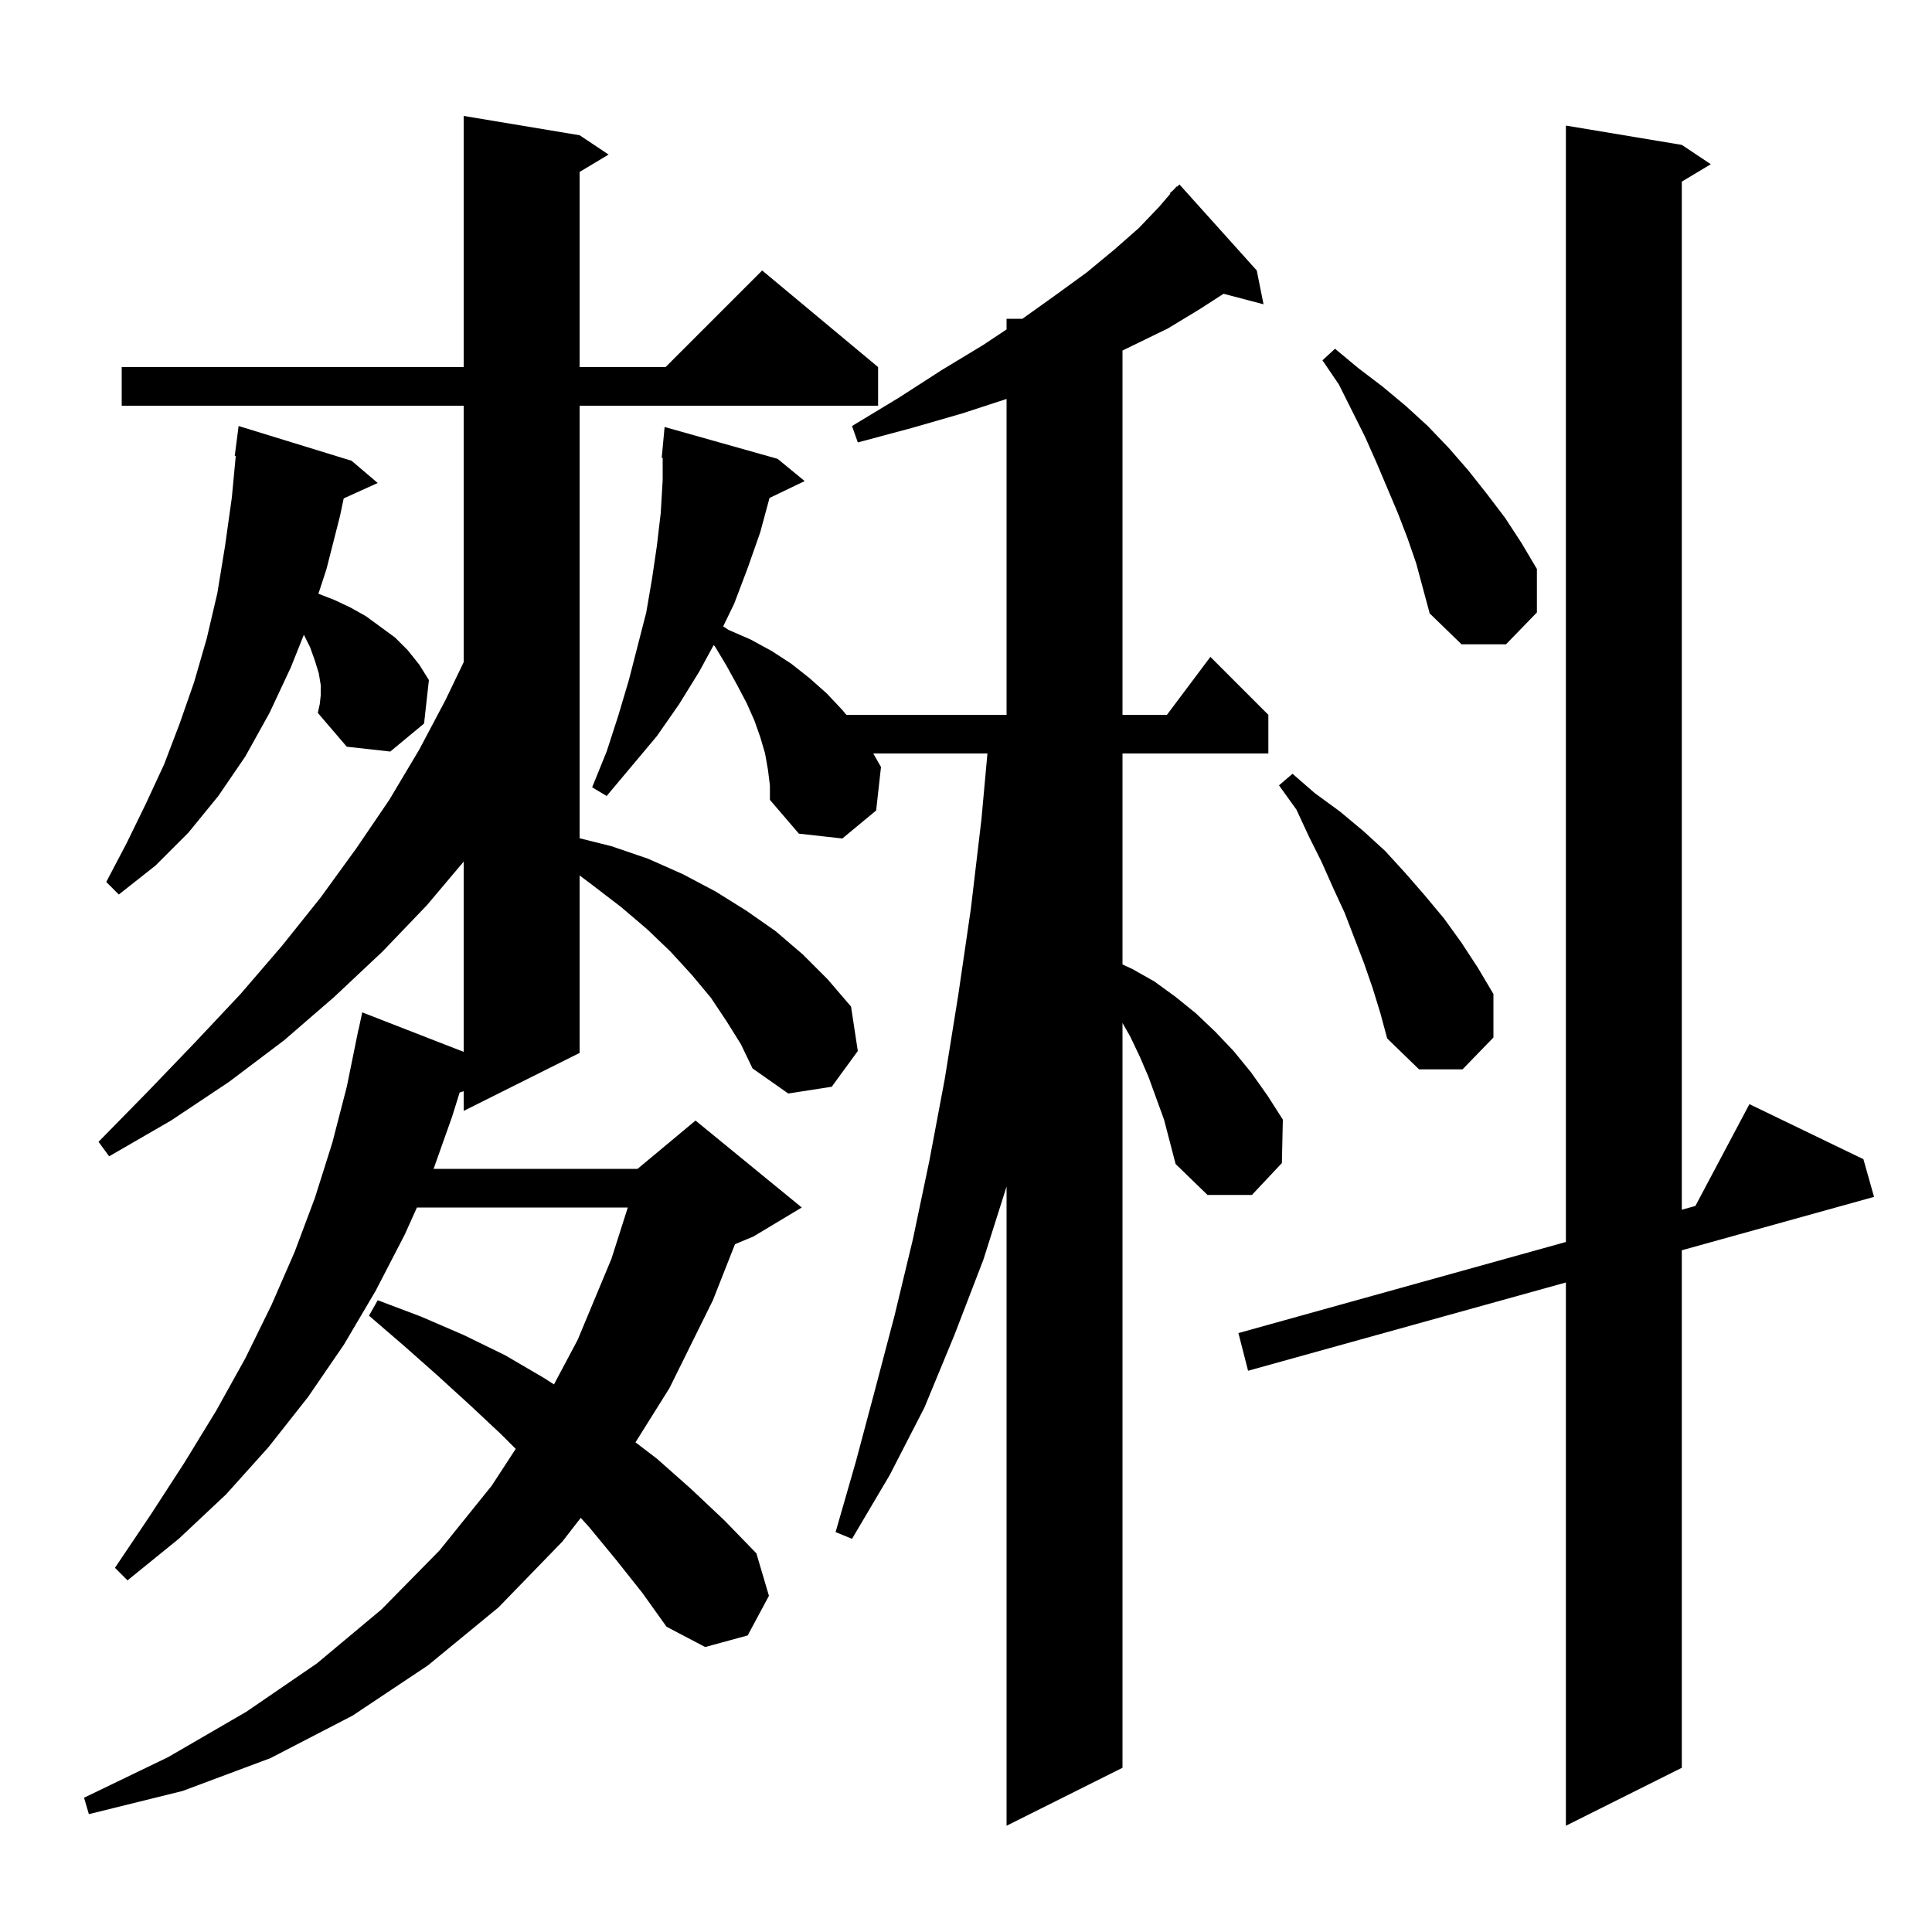 <svg xmlns="http://www.w3.org/2000/svg" xmlns:xlink="http://www.w3.org/1999/xlink" version="1.1" baseProfile="full" viewBox="0 0 200 200" width="200" height="200"><g fill="currentColor"><path d="M 174.1 15.0 L 177.1 17.0 L 174.1 18.8 L 174.1 125.23 L 175.506 124.839 L 181.1 114.3 L 192.9 120.0 L 194.0 123.9 L 174.1 129.428 L 174.1 183.0 L 162.1 189.0 L 162.1 132.761 L 129.2 141.9 L 128.2 138.0 L 162.1 128.569 L 162.1 13.0 Z M 118.9 111.5 L 118.0 109.4 L 117.0 107.3 L 116.2 105.9 L 116.2 183.0 L 104.2 189.0 L 104.2 122.831 L 101.8 130.4 L 98.8 138.2 L 95.7 145.7 L 92.1 152.7 L 88.2 159.3 L 86.5 158.6 L 88.6 151.3 L 90.6 143.8 L 92.6 136.2 L 94.5 128.3 L 96.2 120.2 L 97.8 111.7 L 99.2 103.0 L 100.5 94.1 L 101.6 84.8 L 102.218 78.0 L 90.4 78.0 L 91.2 79.4 L 90.7 83.9 L 87.2 86.8 L 82.7 86.3 L 79.7 82.8 L 79.7 81.3 L 79.5 79.7 L 79.2 78.0 L 78.7 76.3 L 78.1 74.6 L 77.3 72.8 L 76.3 70.9 L 75.2 68.9 L 74.0 66.9 L 73.873 66.787 L 72.4 69.5 L 70.3 72.9 L 68.0 76.2 L 62.8 82.4 L 61.3 81.5 L 62.8 77.8 L 64.0 74.1 L 65.1 70.4 L 66.9 63.4 L 67.5 59.9 L 68.0 56.5 L 68.4 53.1 L 68.6 49.7 L 68.6 47.401 L 68.5 47.4 L 68.8 44.2 L 80.5 47.5 L 83.3 49.8 L 79.659 51.55 L 78.7 55.1 L 77.4 58.8 L 76.0 62.5 L 74.863 64.842 L 75.4 65.2 L 77.7 66.2 L 79.9 67.4 L 81.9 68.7 L 83.8 70.2 L 85.6 71.8 L 87.2 73.5 L 87.617 74.0 L 104.2 74.0 L 104.2 41.298 L 99.6 42.8 L 94.4 44.3 L 88.8 45.8 L 88.2 44.1 L 93.0 41.2 L 97.5 38.3 L 101.8 35.7 L 104.2 34.1 L 104.2 33.0 L 105.84 33.0 L 109.2 30.6 L 112.5 28.2 L 115.4 25.8 L 117.9 23.6 L 120.0 21.4 L 121.157 20.05 L 121.1 20.0 L 121.537 19.606 L 121.8 19.3 L 121.836 19.338 L 122.1 19.1 L 130.1 28.0 L 130.8 31.5 L 126.663 30.411 L 124.2 32.0 L 120.9 34.0 L 117.2 35.8 L 116.2 36.287 L 116.2 74.0 L 120.8 74.0 L 125.3 68.0 L 131.3 74.0 L 131.3 78.0 L 116.2 78.0 L 116.2 99.842 L 117.2 100.3 L 119.5 101.6 L 121.7 103.2 L 123.8 104.9 L 125.8 106.8 L 127.7 108.8 L 129.5 111.0 L 131.2 113.4 L 132.8 115.9 L 132.7 120.4 L 129.6 123.7 L 125.0 123.7 L 121.7 120.5 L 120.5 115.9 Z M 75.2 105.7 L 73.6 103.3 L 71.6 100.9 L 69.4 98.5 L 67.0 96.2 L 64.3 93.9 L 61.3 91.6 L 60.0 90.625 L 60.0 109.0 L 48.0 115.0 L 48.0 112.961 L 47.583 113.095 L 46.8 115.6 L 44.884 121.0 L 66.0 121.0 L 72.0 116.0 L 83.0 125.0 L 78.0 128.0 L 76.086 128.798 L 73.8 134.6 L 69.3 143.7 L 65.785 149.31 L 68.0 151.0 L 71.5 154.1 L 75.0 157.4 L 78.3 160.8 L 79.6 165.2 L 77.4 169.3 L 73.0 170.5 L 69.0 168.4 L 66.5 164.9 L 63.8 161.5 L 61.0 158.1 L 60.119 157.128 L 58.2 159.6 L 51.6 166.4 L 44.3 172.4 L 36.5 177.6 L 28.0 182.0 L 18.9 185.4 L 9.2 187.8 L 8.7 186.1 L 17.4 181.9 L 25.5 177.2 L 32.8 172.2 L 39.5 166.6 L 45.5 160.5 L 50.9 153.8 L 53.388 149.988 L 51.9 148.5 L 48.7 145.5 L 45.3 142.4 L 41.8 139.3 L 38.2 136.2 L 39.1 134.6 L 43.6 136.3 L 48.0 138.2 L 52.3 140.3 L 56.4 142.7 L 57.346 143.315 L 59.8 138.7 L 63.3 130.3 L 64.989 125.0 L 43.16 125.0 L 41.9 127.8 L 38.9 133.6 L 35.6 139.2 L 31.9 144.6 L 27.8 149.8 L 23.4 154.7 L 18.5 159.3 L 13.2 163.6 L 11.9 162.3 L 15.6 156.8 L 19.1 151.4 L 22.4 146.0 L 25.4 140.6 L 28.1 135.1 L 30.5 129.6 L 32.6 124.0 L 34.4 118.3 L 35.9 112.5 L 37.1 106.6 L 37.114 106.603 L 37.5 104.8 L 48.0 108.888 L 48.0 89.193 L 44.2 93.7 L 39.6 98.5 L 34.6 103.2 L 29.4 107.7 L 23.7 112.0 L 17.7 116.0 L 11.3 119.7 L 10.2 118.2 L 15.3 113.0 L 20.2 107.9 L 24.9 102.9 L 29.2 97.9 L 33.2 92.9 L 36.9 87.8 L 40.3 82.8 L 43.4 77.6 L 46.1 72.5 L 48.0 68.548 L 48.0 42.0 L 12.6 42.0 L 12.6 38.0 L 48.0 38.0 L 48.0 12.0 L 60.0 14.0 L 63.0 16.0 L 60.0 17.8 L 60.0 38.0 L 68.9 38.0 L 78.9 28.0 L 90.9 38.0 L 90.9 42.0 L 60.0 42.0 L 60.0 86.775 L 63.3 87.6 L 67.1 88.9 L 70.7 90.5 L 74.1 92.3 L 77.3 94.3 L 80.3 96.4 L 83.1 98.8 L 85.7 101.4 L 88.1 104.2 L 88.8 108.8 L 86.1 112.5 L 81.6 113.2 L 77.9 110.6 L 76.7 108.1 Z M 142.1 102.3 L 141.2 99.7 L 139.2 94.5 L 138.0 91.9 L 136.8 89.2 L 135.5 86.6 L 134.2 83.8 L 132.4 81.3 L 133.8 80.1 L 136.1 82.1 L 138.7 84.0 L 141.1 86.0 L 143.4 88.1 L 145.5 90.4 L 147.5 92.7 L 149.5 95.1 L 151.3 97.6 L 153.0 100.2 L 154.6 102.9 L 154.6 107.4 L 151.4 110.7 L 146.9 110.7 L 143.6 107.5 L 142.9 104.9 Z M 33.2 72.0 L 33.2 70.9 L 33.0 69.7 L 32.6 68.4 L 32.1 67.0 L 31.456 65.711 L 30.1 69.1 L 27.9 73.8 L 25.4 78.3 L 22.6 82.4 L 19.5 86.2 L 16.1 89.6 L 12.3 92.6 L 11.0 91.3 L 13.1 87.3 L 15.1 83.2 L 17.0 79.1 L 18.6 74.9 L 20.1 70.6 L 21.4 66.1 L 22.5 61.4 L 23.3 56.5 L 24.0 51.5 L 24.405 47.204 L 24.3 47.2 L 24.7 44.1 L 36.4 47.7 L 39.1 50.0 L 35.58 51.594 L 35.2 53.4 L 33.8 58.9 L 32.962 61.463 L 34.6 62.1 L 36.3 62.9 L 37.9 63.8 L 40.9 66.0 L 42.2 67.3 L 43.4 68.8 L 44.4 70.4 L 43.9 74.9 L 40.4 77.8 L 35.9 77.3 L 32.9 73.8 L 33.1 72.9 Z M 145.7 55.7 L 144.7 53.1 L 142.5 47.9 L 141.3 45.2 L 138.6 39.8 L 136.9 37.3 L 138.2 36.1 L 140.6 38.1 L 143.1 40.0 L 145.5 42.0 L 147.8 44.1 L 150.0 46.4 L 152.0 48.7 L 153.9 51.1 L 155.8 53.6 L 157.5 56.2 L 159.1 58.9 L 159.1 63.4 L 155.9 66.7 L 151.3 66.7 L 148.0 63.5 L 146.6 58.3 Z "/></g></svg>